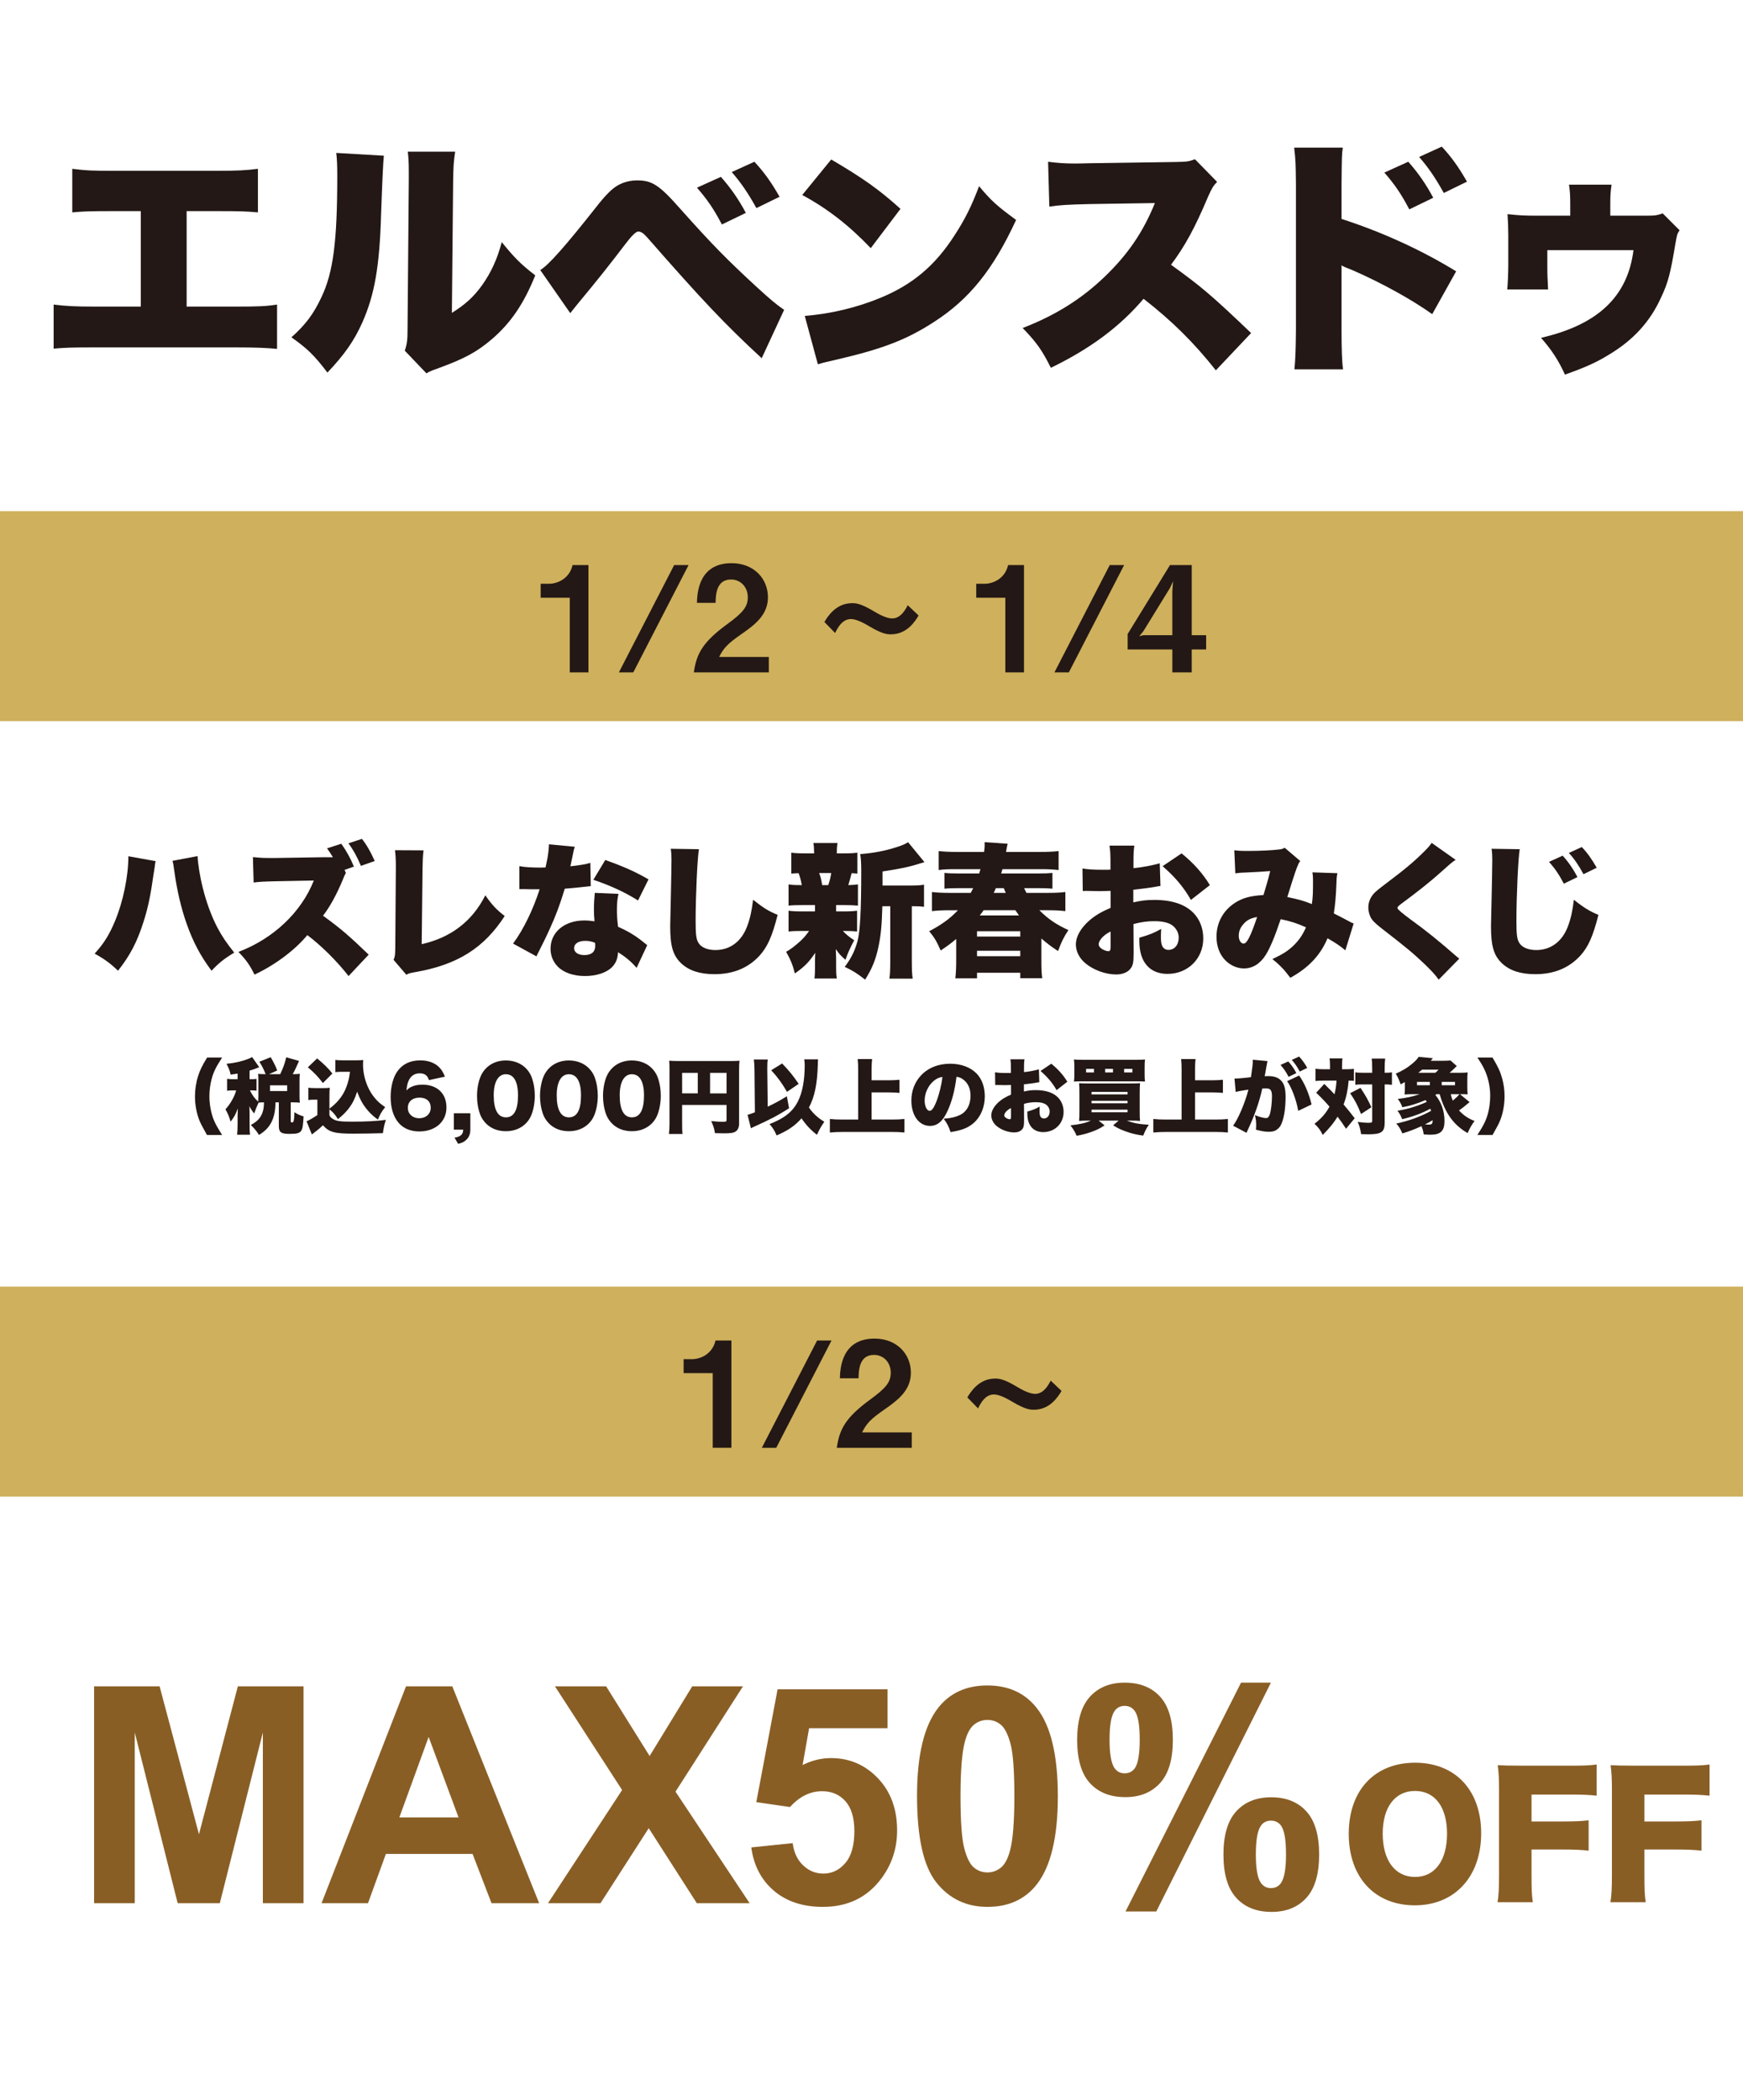 <?xml version="1.0" encoding="UTF-8"?><svg id="_レイヤー_2" xmlns="http://www.w3.org/2000/svg" viewBox="0 0 705.828 850.394"><g id="_レイヤー_2-2"><rect width="705.828" height="850.394" style="fill:#fff;"/><rect x="0" y="207" width="705.827" height="85.039" style="fill:#cfb05c;"/><path d="M230.732,272.281v-30.238h-11.787v-5.654h3.453c3.154,0,8.154-1.904,9.465-7.561h6.428v43.453h-7.559Z" style="fill:#231815;"/><path d="M256.449,272.281h-5.834l22.381-43.453h5.834l-22.381,43.453Z" style="fill:#231815;"/><path d="M280.975,272.281c1.07-7.738,3.75-12.381,13.57-19.583,6.369-4.644,8.275-7.024,8.275-10.833,0-4.107-2.857-7.203-6.787-7.203-6.012,0-6.189,6.25-6.25,9.465h-7.559c.119-3.869.594-16.072,14.047-16.072,8.93,0,14.703,6.191,14.703,13.811,0,6.964-4.941,10.893-10.596,14.821-5.834,4.048-7.322,5.714-9.166,9.345h20.119v6.25h-30.357Z" style="fill:#231815;"/><path d="M360.799,256.865c-1.309,0-3.273,0-8.512-3.096-2.262-1.369-5.477-3.096-7.68-3.096-3.631,0-5.535,3.811-6.428,5.655l-4.346-4.464c1.369-2.262,4.703-7.619,11.25-7.619,1.25,0,3.275,0,8.453,3.095,2.322,1.429,5.477,3.095,7.738,3.095,3.512,0,5.416-3.631,6.309-5.356l4.406,4.167c-1.311,2.202-4.643,7.619-11.191,7.619Z" style="fill:#231815;"/><path d="M407.111,272.281v-30.238h-11.785v-5.654h3.453c3.154,0,8.154-1.904,9.463-7.561h6.43v43.453h-7.561Z" style="fill:#231815;"/><path d="M432.828,272.281h-5.834l22.383-43.453h5.832l-22.381,43.453Z" style="fill:#231815;"/><path d="M482.592,262.996v9.285h-7.857v-9.285h-18.096v-6.25l17.145-27.918h8.809v28.395h5.834v5.773h-5.834ZM473.842,237.996l-10.834,17.619-1.666,2.023,1.666-.416h11.727v-17.918l.299-3.928-1.191,2.619Z" style="fill:#231815;"/><rect x="0" y="521" width="705.827" height="85.039" style="fill:#cfb05c;"/><path d="M288.623,586.281v-30.238h-11.787v-5.654h3.453c3.154,0,8.154-1.904,9.465-7.561h6.428v43.453h-7.559Z" style="fill:#231815;"/><path d="M314.34,586.281h-5.834l22.381-43.453h5.834l-22.381,43.453Z" style="fill:#231815;"/><path d="M338.865,586.281c1.07-7.738,3.75-12.381,13.57-19.583,6.369-4.644,8.275-7.024,8.275-10.833,0-4.107-2.857-7.203-6.787-7.203-6.012,0-6.189,6.25-6.25,9.465h-7.559c.119-3.869.594-16.072,14.047-16.072,8.93,0,14.703,6.191,14.703,13.811,0,6.964-4.941,10.893-10.596,14.821-5.834,4.048-7.322,5.714-9.166,9.345h20.119v6.25h-30.357Z" style="fill:#231815;"/><path d="M418.689,570.865c-1.309,0-3.273,0-8.512-3.096-2.262-1.369-5.477-3.096-7.68-3.096-3.631,0-5.535,3.811-6.428,5.655l-4.346-4.464c1.369-2.262,4.703-7.619,11.25-7.619,1.25,0,3.275,0,8.453,3.095,2.322,1.429,5.477,3.095,7.738,3.095,3.512,0,5.416-3.631,6.309-5.356l4.406,4.167c-1.311,2.202-4.643,7.619-11.191,7.619Z" style="fill:#231815;"/><path d="M75.579,124.152h19.789c9.078,0,12.24-.102,16.83-.815v17.952c-3.773-.408-8.874-.611-16.524-.611h-57.531c-9.18,0-11.935.102-16.423.51v-17.851c4.896.612,8.568.815,16.729.815h18.564v-38.66h-11.221c-9.588,0-12.036.103-16.524.511v-17.647c5.406.715,8.568.816,16.831.816h41.516c8.568,0,12.139-.203,16.831-.816v17.647c-4.692-.408-6.937-.511-16.525-.511h-12.342v38.66Z" style="fill:#231815;"/><path d="M155.445,63.051q-.408,3.468-1.122,23.665c-.612,21.319-2.652,32.642-7.549,43.76-3.366,7.549-7.242,13.057-14.179,20.401-5.202-6.834-8.058-9.69-14.586-14.28,5.813-5.203,8.976-9.486,12.139-16.219,4.794-9.997,6.426-22.646,6.426-49.064,0-4.488-.102-6.732-.408-9.385l19.279,1.122ZM184.312,61.419c-.612,4.182-.714,5.814-.815,11.832l-.511,53.451c5.509-3.469,8.772-6.427,12.241-11.221,3.672-5.202,6.12-10.507,7.956-17.443,5.101,6.324,7.752,8.977,13.566,13.465-4.59,11.425-9.895,19.279-17.646,25.91-6.12,5.201-11.119,7.854-21.421,11.628-2.856,1.021-3.673,1.326-4.999,2.142l-8.771-9.18c.918-2.652,1.121-4.387,1.121-8.568l.511-60.387v-3.673c0-3.265-.103-5.509-.408-7.956h19.177Z" style="fill:#231815;"/><path d="M218.787,109.361c3.366-2.039,9.996-9.486,22.951-25.908,3.672-4.692,6.222-7.141,8.568-8.467,2.448-1.326,4.998-1.938,7.752-1.938,6.019,0,8.977,1.938,17.341,11.424,13.363,14.994,19.279,20.911,31.111,31.826,5.713,5.201,7.65,6.834,11.017,9.18l-9.078,19.586c-14.995-13.873-23.971-23.359-46.311-48.861-1.53-1.734-2.55-2.447-3.672-2.447q-1.428,0-5.406,5.304c-5.814,7.65-11.221,14.485-18.361,23.054-1.122,1.325-2.04,2.549-3.773,4.691l-12.139-17.443ZM291.925,71.62c3.978,4.488,7.242,9.181,10.098,14.587l-9.69,4.691c-3.366-6.426-6.018-10.199-10.098-14.893l9.69-4.386ZM305.491,65.5c3.774,4.08,6.63,7.956,10.2,14.179l-9.385,4.59c-3.569-6.427-6.426-10.507-9.996-14.587l9.181-4.182Z" style="fill:#231815;"/><path d="M336.598,64.582c12.853,7.549,19.483,12.24,28.052,19.992l-12.037,15.914c-8.874-9.283-17.544-16.016-27.745-21.523l11.73-14.383ZM325.888,127.926c10.404-.815,21.115-3.366,30.703-7.345,12.853-5.304,22.033-12.954,29.888-25.195,4.284-6.527,7.038-12.139,9.996-19.992,4.999,6.018,7.345,8.059,14.995,13.668-9.282,20.096-18.973,32.133-33.254,41.312-11.017,7.141-20.707,10.914-39.68,15.301-3.979.918-4.59,1.02-7.345,1.836l-5.304-19.585Z" style="fill:#231815;"/><path d="M492.357,149.96c-8.875-11.221-17.852-20.095-29.275-28.97-9.589,11.322-21.728,20.299-37.538,27.949-3.57-7.14-5.712-10.2-11.425-16.116,13.261-5.101,23.768-11.73,33.05-20.604,9.486-9.079,15.709-18.158,20.503-29.99l-26.521.408c-8.772.204-12.036.408-16.219,1.02l-.51-18.156c3.979.51,6.732.714,10.711.714.815,0,2.754,0,5.712-.103l34.886-.51c4.794-.102,5.406-.102,8.16-1.121l8.977,9.18c-1.53,1.53-2.143,2.551-3.672,6.019-5.406,12.751-9.283,19.891-14.995,27.541,12.343,8.874,16.524,12.444,32.438,27.644l-14.28,15.097Z" style="fill:#231815;"/><path d="M524.18,149.551c.408-4.284.51-7.242.612-15.606v-59.367c-.103-8.772-.103-9.282-.714-14.791h19.687c-.408,2.652-.408,4.285-.51,14.893v13.975c16.117,5.203,32.132,12.445,46.412,21.218l-9.69,17.341c-8.467-6.018-20.299-12.547-32.132-17.749-3.06-1.224-3.366-1.325-3.672-1.53-.306-.102-.51-.203-.918-.51v26.521c0,7.549.204,12.955.612,15.606h-19.688ZM570.286,65.5c3.979,4.488,7.242,9.18,10.099,14.586l-9.69,4.693c-3.366-6.427-6.019-10.201-10.099-14.893l9.69-4.387ZM583.852,59.378c3.774,4.081,6.631,7.957,10.201,14.18l-9.385,4.59c-3.57-6.426-6.427-10.506-9.996-14.586l9.18-4.184Z" style="fill:#231815;"/><path d="M680.14,93.245c-1.02,1.53-1.02,1.734-1.734,5.712-1.938,11.629-2.855,15.403-5.813,21.625-4.387,9.691-11.221,17.137-20.911,22.951-5.101,3.162-9.589,5.203-17.953,8.16-2.652-5.813-5.305-9.894-9.69-14.893,23.053-5.304,35.09-16.729,37.436-35.497h-34.886v6.324c0,3.774.103,5.61.307,9.589h-16.525c.204-2.244.408-6.835.408-9.895v-11.936c0-3.06-.103-5.406-.306-8.67,4.691.51,6.936.612,10.608.612h14.79v-4.591c0-3.365-.102-5.406-.51-7.956h17.239c-.408,3.06-.511,3.979-.511,7.753v4.794h15.199c2.958,0,3.672-.103,6.019-.919l6.834,6.835Z" style="fill:#231815;"/><path d="M63.035,348.71c-.232.873-.232.989-.407,2.56-.059.116-.116.581-.175,1.163-.058.291-.116.698-.232,1.338-1.222,8.725-2.269,13.844-4.13,19.602-2.56,8.027-5.352,13.438-10.295,19.719-3.083-2.967-5.701-4.886-9.481-6.922,3.723-4.071,5.933-7.619,8.26-13.203,3.257-7.736,5.409-18.148,5.409-26.233l11.052,1.978ZM80.019,346.675c.059,2.733.931,8.26,2.094,12.854,1.455,5.874,3.549,11.575,5.934,16.112,1.861,3.49,3.548,6.049,6.806,10.121-4.13,2.5-6.166,4.129-9.19,7.328-4.479-5.99-7.445-11.574-10.063-18.962-2.21-6.224-3.955-13.669-4.943-20.94-.291-2.152-.523-3.723-.814-4.595l10.179-1.919Z" style="fill:#231815;"/><path d="M134.815,347.14c-.931-1.512-1.396-2.269-2.385-3.606l5.759-1.861c1.978,2.676,3.781,5.933,5.119,9.249l-3.781,1.338.523,1.221q-.523.932-1.279,2.851c-2.443,5.933-5.294,11.052-7.969,14.483,6.922,5.002,10.47,8.027,18.496,15.764l-8.143,8.666c-4.77-6.107-10.936-12.215-16.694-16.577-5.002,6.05-13.146,12.157-21.405,15.995-1.861-3.838-3.49-6.107-6.515-9.189,14.135-5.352,25.478-16.055,30.538-28.909l-15.124.291c-5.293.116-7.212.232-9.248.523l-.291-10.296c2.269.232,3.839.35,6.107.35h3.258l18.555-.291h4.479ZM146.565,339.695c1.92,2.443,3.49,5.177,5.177,8.957l-5.584,1.979c-1.629-3.84-3.141-6.573-5.061-9.133l5.468-1.803Z" style="fill:#231815;"/><path d="M171.52,344.348c-.291,2.21-.349,3.723-.407,7.154l-.349,30.829c11.749-2.618,20.475-9.249,25.768-19.777,2.676,3.839,4.479,5.816,7.853,8.376-8.435,13.029-19.195,19.776-36.354,22.743-2.151.407-2.501.465-3.489,1.047l-5.177-6.049c.581-1.222.64-1.861.697-4.77l.233-32.341v-.931c0-2.734-.117-4.596-.35-6.34l11.575.058Z" style="fill:#231815;"/><path d="M232.773,342.894c-.349,1.047-.407,1.047-1.105,4.653-.29,1.396-.407,1.919-.697,3.257,3.723-.406,6.224-.814,8.085-1.396l.175,9.423q-1.396.116-4.305.465c-1.57.175-4.77.466-6.224.582-2.095,6.863-3.606,10.877-6.341,16.869-1.221,2.675-1.744,3.723-4.013,8.259q-.757,1.454-1.105,2.269l-9.481-5.177c4.13-5.526,8.144-13.785,10.761-21.987h-3.257q-1.338,0-2.676-.058h-2.269v-9.307c2.21.407,4.886.581,8.492.581.64,0,.931,0,2.094-.058q.059-.466.523-2.442c.466-1.979.814-4.828.873-6.922l10.47.988ZM257.785,391.928c-2.152-2.501-4.362-4.362-7.504-6.34-.174,2.733-.872,4.421-2.442,6.05-2.269,2.268-6.341,3.605-10.994,3.605s-8.608-1.396-10.993-3.839c-1.919-1.978-2.908-4.479-2.908-7.212,0-6.748,5.643-11.459,13.728-11.459,1.222,0,2.152.058,4.071.349-.175-2.21-.232-3.315-.232-4.653,0-2.385.116-4.246.349-6.863l9.598.406c-.465,2.036-.64,3.781-.64,6.573,0,2.094.116,3.839.465,6.747,3.549,1.57,6.282,3.141,8.958,5.178.175.115,1.105.872,2.851,2.268l-4.305,9.19ZM236.962,380.994c-2.734,0-4.479,1.162-4.479,2.966,0,1.687,1.629,2.792,4.13,2.792,2.908,0,4.421-1.279,4.421-3.723,0-.407-.059-1.222-.116-1.279-1.57-.582-2.56-.756-3.955-.756ZM258.367,364.648c-5.468-3.432-11.168-6.049-18.09-8.375l4.827-8.027c7.329,2.617,12.099,4.711,17.509,7.852l-4.246,8.551Z" style="fill:#231815;"/><path d="M283.032,343.882c-.64,3.665-1.338,19.195-1.338,28.909,0,5.817.233,7.562,1.222,9.132,1.105,1.745,3.606,2.793,6.806,2.793,5.991,0,10.645-3.549,12.913-9.83,1.163-3.142,1.803-6.225,2.326-10.529,4.305,3.374,6.225,4.596,9.947,6.107-2.211,8.726-4.13,12.972-7.329,16.52-4.596,5.002-10.645,7.504-18.265,7.504-5.933,0-10.354-1.454-13.494-4.421-3.315-3.199-4.421-6.922-4.421-15.065q0-1.512.291-13.203c.116-5.875.232-11.4.232-13.67,0-1.803-.059-2.733-.291-4.42l11.4.174Z" style="fill:#231815;"/><path d="M338.583,369.069h2.56c3.024,0,4.362-.058,5.934-.291v8.435c-1.688-.175-3.142-.232-5.759-.232,1.279,1.396,2.501,2.385,4.595,3.78-1.687,3.142-2.617,5.235-3.548,7.911-1.92-1.688-2.676-2.502-3.897-4.363.059,2.152.116,3.083.116,3.84v3.373c0,2.152.059,3.374.291,4.712h-9.073c.174-1.222.232-2.443.232-4.305v-2.908c0-.872.058-1.745.116-3.199-2.56,3.78-4.246,5.526-8.26,8.376-.814-3.315-1.803-5.7-3.548-8.783,1.687-.873,3.489-2.269,5.933-4.479,1.222-1.164,2.094-2.152,3.374-3.955h-2.502c-2.733,0-4.129.058-5.816.232v-8.435c1.688.233,2.851.291,5.991.291h4.712v-2.56h-4.887c-2.675,0-4.129.059-5.816.232v-8.607c1.513.232,2.501.29,5.352.29-.291-1.687-.698-3.315-1.279-4.827-1.338.058-1.804.058-2.967.174v-8.492c1.629.232,3.024.291,5.991.291h3.257c-.058-2.152-.058-2.676-.29-4.188h9.771c-.232,1.337-.291,1.977-.291,4.188h2.385c3.083,0,4.305-.059,5.934-.291v8.492c-1.047-.116-1.396-.116-2.327-.174-.291,1.104-1.047,3.955-1.338,4.827,1.745-.058,2.618-.116,3.897-.29v8.607c-1.804-.174-3.199-.232-5.933-.232h-2.909v2.56ZM335.385,358.424c.581-1.687.93-2.966,1.221-4.886h-4.886c.64,1.745.814,2.443,1.222,4.886h2.443ZM368.889,358.599c2.385,0,4.071-.117,5.293-.35v8.958c-1.28-.175-2.152-.232-4.246-.232h-.698v21.464c0,4.071.058,5.758.349,7.852h-9.423c.291-2.094.349-3.839.349-7.852v-21.464h-3.198c-.233,7.969-.582,11.634-1.629,16.636-1.105,5.118-2.618,8.783-5.352,13.087-3.374-2.617-4.828-3.548-8.26-5.177,2.618-3.49,4.072-6.398,5.177-10.412,1.047-3.955,1.513-12.272,1.513-28.559,0-2.561-.116-4.887-.407-6.689,5.759-.466,9.889-1.28,14.832-2.851,2.269-.698,3.723-1.396,4.537-1.978l6.631,8.085q-1.047.291-2.151.64c-3.49,1.164-8.144,2.152-14.833,3.141v5.701h11.518Z" style="fill:#231815;"/><path d="M421.706,388.497c0,3.723.058,5.584.349,7.62h-8.899v-2.211h-17.508v2.269h-8.783c.232-2.036.349-4.071.349-7.62v-8.317c-2.56,2.095-3.49,2.792-6.282,4.653-1.744-3.896-2.559-5.234-4.653-7.795,5.061-2.675,8.376-5.06,11.634-8.492h-3.374c-3.024,0-5.061.117-7.154.35v-7.736c1.861.232,3.955.35,7.038.35h8.667c.465-.814.582-1.105.989-1.92h-5.352c-3.083,0-4.596.059-6.282.232v-6.398c1.745.175,3.141.232,6.282.232h7.794c.232-.756.291-.988.523-1.744h-9.946c-2.967,0-4.886.058-6.979.349v-7.678c2.094.232,4.188.349,7.503.349h10.877c.175-1.396.233-1.92.233-2.385v-1.57l9.307.64c-.291,1.222-.407,1.861-.641,3.315h13.786c3.373,0,5.525-.116,7.503-.349v7.678c-2.152-.232-4.014-.349-6.979-.349h-15.764c-.232.756-.29.988-.523,1.744h14.483c3.199,0,4.653-.058,6.282-.232v6.398c-1.803-.174-3.199-.232-6.282-.232h-5.177c.407.814.523,1.163.931,1.92h8.842c3.083,0,5.118-.117,6.922-.35v7.736c-2.095-.232-4.072-.35-7.038-.35h-3.49c3.548,3.549,6.863,5.817,11.749,8.027-1.919,2.967-2.791,4.712-4.188,8.492-2.908-1.919-3.839-2.617-6.747-5.061v8.435ZM395.647,379.248h17.508v-2.152h-17.508v2.152ZM395.647,387.216h17.508v-2.21h-17.508v2.21ZM412.632,370.698c-.582-.814-.814-1.163-1.454-2.095h-12.854c-.641.873-.873,1.223-1.571,2.095h15.88ZM407.28,361.566q-.291-.698-.814-1.92h-3.199c-.349.873-.465,1.105-.872,1.92h4.886Z" style="fill:#231815;"/><path d="M469.929,358.773c-.872.117-1.047.117-2.21.35-2.269.407-5.934.873-8.783,1.163v5.118c3.373-.756,5.409-.988,8.492-.988,7.154,0,12.506,1.803,15.879,5.293,2.56,2.617,3.956,6.282,3.956,10.296,0,8.201-6.225,14.367-14.483,14.367-7.213,0-11.401-4.828-11.401-13.204v-1.454c4.246-1.222,5.643-1.804,8.842-3.548-.059,1.221-.116,1.861-.116,3.082,0,1.804.116,2.793.465,3.665.407,1.047,1.396,1.745,2.56,1.745,2.501,0,4.188-2.036,4.188-5.002,0-1.979-1.047-3.897-2.85-5.119-1.57-.988-3.839-1.512-6.922-1.512-2.851,0-5.235.29-8.551,1.162l.059,10.296v1.513c0,3.548-.233,4.828-1.105,6.049-1.105,1.629-3.315,2.56-5.933,2.56-4.305,0-9.249-1.804-12.564-4.595-2.385-2.036-3.78-4.77-3.78-7.562,0-3.141,1.919-6.572,5.409-9.655,2.326-2.036,4.77-3.489,8.667-5.177v-6.863l-4.421.116-5.643-.116c-.174,0-.697,0-1.221.058l-.117-9.132c1.861.349,4.247.523,7.97.523h2.21q.814-.059,1.163-.059v-1.861c0-4.362-.058-5.7-.407-7.852h10.063c-.291,2.094-.35,3.432-.35,7.271v1.861c3.955-.407,7.562-1.105,10.645-1.978l.291,9.189ZM449.745,377.212c-2.734,1.279-4.828,3.548-4.828,5.177,0,.698.407,1.279,1.279,1.861.814.523,1.92.931,2.618.931.756,0,.931-.407.931-2.326v-5.643ZM482.26,364.416c-2.967-5.177-6.282-9.132-11.459-13.669l7.679-5.177c4.943,4.014,8.55,8.085,11.458,12.854l-7.678,5.991Z" style="fill:#231815;"/><path d="M499.828,344.291c1.222.232,2.676.29,5.991.29,4.014,0,9.307-.232,12.041-.581,1.163-.117,1.628-.291,2.385-.698l6.282,5.351c-.582.814-.757,1.164-1.396,2.793-.523,1.279-2.908,8.666-3.839,11.808,4.304.872,6.689,1.513,9.946,2.851.407-2.851.466-4.363.466-9.54,0-1.338-.059-2.094-.233-3.315l10.121.35c-.291,1.396-.349,1.977-.407,4.246-.232,5.467-.465,8.084-1.047,12.04q4.014,2.036,6.05,3.142c1.047.581,1.279.697,1.978.93l-3.374,10.877c-1.629-1.453-3.897-3.024-7.213-4.886-2.908,6.922-7.735,11.982-15.064,15.996-2.443-3.257-4.305-5.235-7.271-7.562,4.305-2.036,6.282-3.315,8.551-5.468,2.21-2.152,3.664-4.246,5.061-7.388-3.723-1.687-6.107-2.442-10.237-3.314-2.385,7.096-4.305,11.633-5.991,14.367-2.269,3.664-5.352,5.584-8.899,5.584-2.733,0-5.525-1.223-7.562-3.316-2.327-2.385-3.548-5.7-3.548-9.539,0-5.7,2.733-10.645,7.503-13.727,3.083-1.979,6.34-2.851,11.518-3.142,1.047-3.432,1.919-6.398,2.733-9.714-2.56.232-5.759.407-9.655.582-2.095.058-2.792.116-4.479.349l-.407-9.364ZM503.26,374.537c-1.104,1.279-1.628,2.792-1.628,4.42,0,1.804.872,3.142,1.978,3.142,1.338,0,2.85-3.024,5.468-10.761-2.734.465-4.362,1.338-5.817,3.199Z" style="fill:#231815;"/><path d="M589.467,348.187c-1.396.873-1.978,1.396-7.388,6.225-3.373,2.966-8.085,6.746-14.251,11.283-1.57,1.164-1.919,1.513-1.919,2.036q0,.698,5.468,4.712c6.34,4.595,11.284,8.608,17.74,14.25.35.291.873.698,1.804,1.513l-8.318,8.492c-1.396-1.919-2.675-3.374-5.758-6.34-5.003-4.712-7.038-6.398-17.159-14.251-2.908-2.269-3.955-3.315-4.712-4.77-.523-1.105-.872-2.56-.872-3.839,0-2.036.756-3.956,2.152-5.584.813-.872,1.687-1.629,5.293-4.362,7.736-5.816,11.284-8.842,15.298-12.855,1.396-1.396,1.978-2.035,2.908-3.373l9.714,6.863Z" style="fill:#231815;"/><path d="M615.412,343.882c-.64,3.665-1.338,19.195-1.338,28.909,0,5.817.232,7.562,1.222,9.132,1.105,1.745,3.606,2.793,6.806,2.793,5.991,0,10.645-3.549,12.913-9.83,1.163-3.142,1.803-6.225,2.326-10.529,4.014,3.199,6.573,4.77,9.946,6.107-2.21,8.726-4.13,12.972-7.328,16.52-4.596,5.002-10.645,7.504-18.265,7.504-5.933,0-10.354-1.454-13.495-4.421-3.315-3.199-4.42-6.922-4.42-15.065q0-1.512.29-13.203c.117-5.875.233-11.4.233-13.67,0-1.803-.059-2.733-.291-4.42l11.4.174ZM632.804,346.501c2.385,2.617,4.362,5.525,5.991,8.667l-5.525,2.676c-1.861-3.607-3.606-6.166-5.991-8.842l5.525-2.501ZM640.54,343.01c2.21,2.269,4.014,4.828,6.05,8.376l-5.352,2.617c-1.978-3.664-3.781-6.281-5.934-8.608l5.235-2.385Z" style="fill:#231815;"/><path d="M83.809,459.593c-1.947-3.466-2.574-4.654-3.135-6.073-1.09-2.739-1.717-6.237-1.717-9.472,0-2.807.43-5.711,1.254-8.285.76-2.376,1.584-4.125,3.664-7.525h6.072c-2.541,3.928-3.465,5.81-4.258,8.747-.594,2.277-.891,4.62-.891,6.931,0,3.201.627,6.667,1.684,9.373.727,1.783,1.484,3.169,3.465,6.305h-6.139Z" style="fill:#231815;"/><path d="M111.56,446.391c-.066,2.839-.297,4.356-.857,6.106-.99,3.068-2.772,5.247-5.842,7.096-.924-1.519-1.684-2.443-3.301-4.061,3.763-1.914,5.314-4.587,5.347-9.142-.892,0-1.419.033-2.179.099-.857,1.815-1.154,2.509-1.781,4.391-.76-.859-1.287-1.65-1.98-2.938.066.594.066.692.066,1.418l.032,1.123v4.719c0,2.08.033,3.07.198,4.291h-5.248c.133-1.32.198-2.409.198-4.291v-3.498c0-.759.065-2.145.099-2.871-.857,2.377-1.484,3.531-2.938,5.38-.627-2.212-1.121-3.333-2.079-4.983,2.079-2.344,3.598-5.051,4.356-7.69h-1.188c-1.188,0-1.684.032-2.509.165v-4.852c.792.132,1.288.164,2.509.164h1.749v-2.277c-1.022.166-1.386.231-2.806.43-.363-1.617-.759-2.641-1.684-4.39,3.697-.396,6.14-.957,8.945-2.046.494-.166.99-.43,1.419-.693l2.871,4.092q-.297.133-.924.396c-.693.297-1.882.693-2.971,1.023v3.465h.495c1.155,0,1.684-.032,2.311-.131v4.785c-.627-.1-1.221-.132-2.311-.132h-.363c1.057,2.079,1.849,3.169,3.367,4.587.033-.726.065-1.287.065-2.111v-6.7c0-.825-.032-1.617-.099-2.476.957.1,1.484.132,2.674.132h.362c-.792-2.013-1.485-3.399-2.542-5.017l4.588-1.848c1.189,2.013,1.947,3.498,2.641,5.379l-3.301,1.485h4.521c1.223-2.574,1.85-4.323,2.443-6.831l5.182,1.484q-.396.858-1.387,3.069c-.33.693-.66,1.386-1.188,2.277,1.518,0,1.947-.032,2.904-.132-.1.825-.133,1.387-.133,2.442v6.733c0,1.089.033,1.65.133,2.508-.924-.099-1.617-.132-2.74-.132h-.957v7.591c0,.43.1.528.693.528q.793,0,.793-4.126c1.354.858,2.408,1.354,3.729,1.684-.23,3.961-.428,5.082-1.023,5.908-.691.924-1.781,1.188-4.785,1.188-3.334,0-4.225-.693-4.225-3.234v-9.538h-1.354ZM109.35,441.803h6.932v-2.31h-6.932v2.31Z" style="fill:#231815;"/><path d="M133.406,448.933c2.475-1.816,4.355-3.895,5.742-6.338.857-1.551,1.617-3.564,2.047-5.479.197-.825.264-1.221.527-3.103h-3.102c-1.156,0-1.916.033-2.807.132v-4.95c.693.132,1.387.165,2.807.165h6.072c1.09,0,1.717-.033,2.377-.133-.033.627-.066,1.32-.066,1.849,0,2.938.66,6.007,1.881,8.846.857,1.914,1.781,3.433,3.037,4.884,1.221,1.42,2.111,2.18,4.059,3.532-1.354,1.65-2.047,2.806-2.938,5.05-2.145-1.551-3.465-2.838-4.951-4.753-1.451-1.914-2.309-3.531-3.465-6.567-1.023,3.068-1.814,4.686-3.334,6.699-1.287,1.65-2.311,2.707-4.455,4.423-1.09-1.782-1.814-2.64-3.432-3.993v2.376c.264.627.395.792.99,1.255,1.451,1.121,3.035,1.386,8.119,1.386,5.512,0,10.098-.231,13.762-.726-.693,2.045-.924,3.168-1.221,5.379-2.311.1-8.945.198-12.014.198-7.625,0-9.77-.595-12.277-3.399-.957.957-1.783,1.684-3.4,2.904-.164.1-.197.165-.66.495-.164.132-.23.198-.428.297l-2.146-5.313c.857-.297,2.443-1.221,4.391-2.508v-6.238h-1.617c-.727,0-1.189.033-2.047.164v-5.016c.924.131,1.451.164,2.738.164h3.4c1.023,0,1.783-.033,2.541-.131-.1,1.022-.131,1.781-.131,3.729v4.721ZM128.422,428.601c2.738,2.244,4.488,3.994,6.172,6.106l-3.828,3.861c-2.113-2.706-3.4-4.093-6.105-6.37l3.762-3.598Z" style="fill:#231815;"/><path d="M173.699,437.38c-.594-1.914-1.717-2.738-3.729-2.738s-3.533.957-4.424,2.838c-.527,1.122-.758,2.112-.957,4.092.793-.791,1.254-1.121,2.08-1.484,1.254-.594,2.674-.858,4.389-.858,5.975,0,9.736,3.564,9.736,9.241,0,5.71-4.488,9.703-10.99,9.703-3.432,0-6.336-1.154-8.25-3.333-2.213-2.442-3.367-6.14-3.367-10.628,0-4.158,1.023-8.02,2.738-10.396,2.146-2.971,5.184-4.422,9.309-4.422,3.234,0,5.941,1.023,7.723,2.904.957,1.023,1.518,1.98,2.211,3.696l-6.469,1.386ZM165.15,448.635c0,2.442,1.947,4.192,4.588,4.192,2.74,0,4.688-1.75,4.688-4.258,0-2.542-1.717-4.094-4.555-4.094-2.871,0-4.721,1.618-4.721,4.159Z" style="fill:#231815;"/><path d="M190.463,457.448c0,1.716-.562,3.136-1.65,4.126-.926.857-1.717,1.254-3.301,1.617l-1.453-2.509c1.287-.198,1.947-.462,2.607-.99.594-.528.826-1.022.924-2.244h-3.795v-6.634h6.668v6.634Z" style="fill:#231815;"/><path d="M196.863,455.005c-1.09-1.09-1.914-2.344-2.408-3.664-.859-2.343-1.287-4.885-1.287-7.558,0-3.466.824-7.063,2.078-9.142,2.014-3.367,5.445-5.215,9.605-5.215,3.201,0,6.006,1.088,8.02,3.068,1.09,1.09,1.914,2.344,2.408,3.664.859,2.344,1.287,4.885,1.287,7.591,0,3.466-.824,7.097-2.078,9.175-1.98,3.301-5.445,5.149-9.637,5.149-3.234,0-5.975-1.056-7.988-3.069ZM199.934,443.519c0,5.908,1.684,8.945,4.949,8.945,3.234,0,4.885-2.971,4.885-8.846,0-5.644-1.715-8.614-4.916-8.614-3.104,0-4.918,3.136-4.918,8.515Z" style="fill:#231815;"/><path d="M222.373,455.005c-1.09-1.09-1.914-2.344-2.41-3.664-.857-2.343-1.287-4.885-1.287-7.558,0-3.466.824-7.063,2.08-9.142,2.012-3.367,5.445-5.215,9.604-5.215,3.201,0,6.008,1.088,8.02,3.068,1.09,1.09,1.914,2.344,2.41,3.664.857,2.344,1.287,4.885,1.287,7.591,0,3.466-.824,7.097-2.08,9.175-1.98,3.301-5.445,5.149-9.637,5.149-3.234,0-5.975-1.056-7.986-3.069ZM225.441,443.519c0,5.908,1.684,8.945,4.951,8.945,3.234,0,4.885-2.971,4.885-8.846,0-5.644-1.717-8.614-4.918-8.614-3.102,0-4.918,3.136-4.918,8.515Z" style="fill:#231815;"/><path d="M247.881,455.005c-1.09-1.09-1.914-2.344-2.408-3.664-.859-2.343-1.287-4.885-1.287-7.558,0-3.466.824-7.063,2.078-9.142,2.014-3.367,5.445-5.215,9.605-5.215,3.201,0,6.006,1.088,8.02,3.068,1.09,1.09,1.914,2.344,2.408,3.664.859,2.344,1.287,4.885,1.287,7.591,0,3.466-.824,7.097-2.078,9.175-1.98,3.301-5.445,5.149-9.637,5.149-3.234,0-5.975-1.056-7.988-3.069ZM250.951,443.519c0,5.908,1.684,8.945,4.949,8.945,3.234,0,4.885-2.971,4.885-8.846,0-5.644-1.715-8.614-4.916-8.614-3.104,0-4.918,3.136-4.918,8.515Z" style="fill:#231815;"/><path d="M276.228,455.039c0,2.178.033,3.301.164,4.158h-5.512c.166-1.287.232-2.541.232-4.323v-21.948c0-1.519-.033-2.41-.133-3.399,1.221.099,2.178.132,4.324.132h20c2.211,0,3.268-.033,4.158-.132-.131.989-.164,2.013-.164,4.158v21.321c0,1.914-.793,3.168-2.277,3.598-.727.23-1.98.33-3.697.33-.891,0-2.244-.033-3.795-.066-.297-1.848-.66-3.036-1.518-4.885,2.178.198,3.662.297,4.652.297,1.287,0,1.553-.132,1.553-.726v-6.106h-17.988v7.592ZM282.564,434.443h-6.336v8.318h6.336v-8.318ZM294.217,442.761v-8.318h-6.668v8.318h6.668Z" style="fill:#231815;"/><path d="M305.531,433.42c-.033-2.146-.098-3.202-.264-4.39h5.611c-.133.957-.166,1.881-.166,3.465v.925l.166,14.72c2.771-1.287,5.016-2.508,7.756-4.225l.891,4.852c-4.291,2.806-7.889,4.688-14.455,7.625-.199.099-.627.297-.99.494l-1.354-5.445c.957-.264,1.484-.463,2.971-1.023l-.166-16.997ZM331.275,428.964c-.066.627-.066.858-.1,2.08-.197,7.822-1.287,13.135-3.598,17.426,1.553,2.311,3.631,4.258,6.238,5.775-1.354,1.947-2.111,3.301-2.971,5.281-2.342-1.717-4.422-3.928-6.27-6.667-2.574,2.971-5.545,4.983-10.1,6.931-.76-1.881-1.486-3.036-2.84-4.588,6.041-2.375,9.375-5.049,11.453-9.142,1.816-3.532,2.773-8.548,2.773-14.654,0-1.122-.033-1.552-.199-2.442h5.611ZM316.721,430.648c2.904,3.036,4.324,4.752,6.699,8.251l-4.719,3.234c-2.244-3.796-3.764-5.874-6.404-8.746l4.424-2.739Z" style="fill:#231815;"/><path d="M352.955,453.355h8.152c2.014,0,3.664-.066,5.148-.23v5.479c-1.551-.165-3.168-.231-5.051-.231h-19.9c-1.684,0-3.531.066-5.248.231v-5.479c1.518.164,3.102.23,5.248.23h6.205v-20.331c0-1.749-.033-2.673-.199-4.158h5.842c-.131,1.386-.197,2.442-.197,4.158v4.423h7.062c1.518,0,2.807-.066,4.225-.198v5.313c-1.451-.131-2.738-.197-4.225-.197h-7.062v10.99Z" style="fill:#231815;"/><path d="M383.711,449.857c-1.914,4.225-4.125,6.072-7.129,6.072-4.422,0-7.525-4.225-7.525-10.264,0-3.862,1.32-7.361,3.795-10.066,2.906-3.169,7.098-4.853,11.949-4.853,4.422,0,8.316,1.485,10.76,4.06,2.111,2.244,3.234,5.445,3.234,9.176,0,4.291-1.617,8.186-4.391,10.66-2.244,2.014-4.852,3.07-9.473,3.796-.791-2.376-1.418-3.564-2.805-5.413,3.102-.23,5.148-.759,6.932-1.684,2.541-1.353,3.959-4.125,3.959-7.656,0-2.806-.99-5.051-2.904-6.502-.857-.66-1.584-.957-2.771-1.156-.727,5.678-1.848,9.936-3.631,13.83ZM378.035,437.777c-2.18,1.848-3.598,4.918-3.598,7.855,0,2.343.891,4.191,2.045,4.191.826,0,1.684-1.155,2.674-3.664,1.156-2.971,2.113-6.799,2.475-10.066-1.385.198-2.441.693-3.596,1.684Z" style="fill:#231815;"/><path d="M420.869,438.239c-.494.065-.594.065-1.254.198-1.287.23-3.367.495-4.984.66v2.904c1.914-.43,3.07-.561,4.82-.561,4.059,0,7.096,1.022,9.01,3.003,1.451,1.485,2.244,3.564,2.244,5.842,0,4.653-3.531,8.152-8.219,8.152-4.092,0-6.469-2.739-6.469-7.492v-.825c2.41-.693,3.201-1.023,5.018-2.014-.033.693-.066,1.057-.066,1.75,0,1.023.066,1.584.264,2.079.23.594.793.989,1.453.989,1.418,0,2.375-1.154,2.375-2.838,0-1.122-.594-2.211-1.617-2.904-.891-.561-2.178-.857-3.928-.857-1.617,0-2.971.164-4.852.66l.033,5.842v.857c0,2.014-.131,2.739-.627,3.433-.627.924-1.881,1.452-3.367,1.452-2.441,0-5.246-1.023-7.129-2.607-1.352-1.155-2.145-2.707-2.145-4.291,0-1.781,1.09-3.729,3.07-5.479,1.318-1.154,2.705-1.98,4.916-2.938v-3.895l-2.508.066-3.201-.066c-.1,0-.396,0-.693.033l-.066-5.182c1.057.197,2.41.297,4.521.297h1.256q.461-.033.66-.033v-1.056c0-2.476-.033-3.235-.232-4.456h5.711c-.166,1.188-.199,1.947-.199,4.126v1.056c2.244-.23,4.291-.627,6.041-1.122l.164,5.215ZM409.416,448.701c-1.551.727-2.738,2.014-2.738,2.938,0,.396.23.727.727,1.057.461.297,1.088.528,1.484.528.43,0,.527-.231.527-1.32v-3.202ZM427.867,441.441c-1.684-2.938-3.564-5.182-6.502-7.757l4.355-2.938c2.807,2.277,4.852,4.588,6.502,7.294l-4.355,3.4Z" style="fill:#231815;"/><path d="M440.537,453.785c-1.486,0-2.41.032-3.564.131.098-1.088.131-2.145.131-4.025v-7.295c0-1.814-.033-2.971-.131-3.961.99.066,1.715.1,3.234.1h17.889c1.814,0,2.607-.033,3.564-.1-.1.925-.133,2.047-.133,3.961v7.492c0,1.947.033,3.037.133,3.828-1.057-.099-1.947-.131-3.533-.131h-1.781c2.574,1.022,4.984,1.451,8.879,1.683-.957,1.386-1.387,2.179-2.277,4.39-3.104-.43-4.885-.891-7.229-1.749-2.047-.759-3.234-1.32-4.951-2.409l2.211-1.914h-8.086l2.41,1.914c-1.684,1.154-2.938,1.781-5.281,2.641-2.145.759-3.664,1.154-6.039,1.584-.693-1.617-1.287-2.641-2.51-4.225,3.73-.396,6.074-.924,8.285-1.914h-1.221ZM463.508,435.004c0,1.485.033,2.179.164,2.971-.758-.066-1.617-.099-3.299-.099h-22.18c-1.65,0-2.607.032-3.301.099.133-.925.164-1.519.164-2.971v-2.806c0-1.518-.031-2.111-.164-3.168.891.099,1.814.132,3.762.132h21.256c1.947,0,2.904-.033,3.762-.132-.131.957-.164,1.584-.164,3.168v2.806ZM443.012,432.826h-3.201v1.453h3.201v-1.453ZM442.021,443.157h14.588v-.99h-14.588v.99ZM442.021,446.753h14.588v-.989h-14.588v.989ZM442.021,450.384h14.588v-1.023h-14.588v1.023ZM450.701,432.826h-3.168v1.453h3.168v-1.453ZM458.557,434.279v-1.453h-3.334v1.453h3.334Z" style="fill:#231815;"/><path d="M483.932,453.355h8.152c2.014,0,3.664-.066,5.148-.23v5.479c-1.551-.165-3.168-.231-5.049-.231h-19.902c-1.684,0-3.531.066-5.248.231v-5.479c1.52.164,3.104.23,5.248.23h6.205v-20.331c0-1.749-.033-2.673-.197-4.158h5.842c-.133,1.386-.199,2.442-.199,4.158v4.423h7.064c1.518,0,2.805-.066,4.225-.198v5.313c-1.453-.131-2.74-.197-4.225-.197h-7.064v10.99Z" style="fill:#231815;"/><path d="M499.902,436.72c.131.033.23.033.297.033,1.057,0,4.191-.264,6.369-.561.529-3.433.76-5.38.76-6.502v-.562l5.975.562c-.133.396-.166.527-.199.792-.033.099-.066.396-.1.594l-.23,1.188c-.297,1.684-.527,3.036-.627,3.564.561-.066.957-.066,1.42-.066,2.045,0,3.564.43,4.686,1.32,1.684,1.354,2.344,3.367,2.344,7.096,0,5.149-.76,9.406-2.078,11.717-.463.793-1.289,1.519-2.113,1.947-.66.297-1.518.463-2.574.463-1.518,0-3.004-.231-5.248-.858.1-.957.1-1.32.1-1.915,0-1.451-.133-2.343-.496-3.96,1.883.759,3.564,1.188,4.521,1.188.693,0,1.123-.43,1.486-1.485.494-1.452.891-4.786.891-7.327,0-1.387-.197-2.178-.627-2.641-.363-.429-.824-.561-1.98-.561-.297,0-.627,0-1.32.066-1.188,5.412-3.168,11.089-5.842,16.699-.264.627-.33.727-.527,1.222l-5.445-2.872c2.078-2.771,4.852-9.307,6.203-14.621-2.078.298-4.191.66-5.148.958l-.494-5.479ZM521.685,429.823c1.32,1.452,2.375,2.97,3.268,4.72l-3.137,1.518c-1.088-2.078-1.914-3.3-3.268-4.818l3.137-1.419ZM526.074,435.533c2.113,2.904,3.961,7.195,5.051,11.717l-5.414,2.574c-.691-4.191-2.641-9.439-4.488-12.014l4.852-2.277ZM526.074,427.842c1.221,1.32,2.146,2.575,3.301,4.588l-3.037,1.485c-1.121-2.08-2.045-3.4-3.234-4.72l2.971-1.354Z" style="fill:#231815;"/><path d="M538.578,431.505c0-1.254-.033-1.979-.164-2.904h5.215c-.133.858-.166,1.617-.166,2.872v1.519h1.52c1.484,0,2.211-.033,3.268-.166v4.852c-.693-.065-1.123-.099-2.113-.099-.297,3.631-.924,6.667-2.047,9.671,1.617,1.914,2.807,3.366,4.49,5.578l-3.5,4.257c-1.451-2.211-2.012-3.036-3.432-4.885-1.617,2.607-3.07,4.39-6.008,7.394-.924-1.947-1.715-3.004-3.332-4.521,2.969-2.344,4.488-4.126,6.072-6.932-1.484-1.749-3.465-3.828-5.381-5.644l3.268-3.564c2.707,2.673,3.004,2.97,4.127,4.191.461-1.749.727-3.598.824-5.545h-5.281c-1.121,0-2.145.066-3.234.165v-4.951c1.123.133,2.08.199,3.5.199h2.375v-1.486ZM550.922,440.516c2.18,3.301,2.904,4.588,4.424,7.855l-4.191,2.739c-1.42-3.598-2.477-5.611-4.424-8.416l4.191-2.179ZM551.978,439.13c-1.551,0-2.211.033-3.135.132v-5.017c.857.132,1.715.164,3.135.164h3.697v-1.518c0-2.014-.066-3.168-.199-4.225h5.447c-.133,1.09-.199,2.244-.199,4.225v1.518c1.52,0,2.08-.032,2.938-.197v5.082c-.164,0-.264-.032-.363-.032-.758-.099-1.154-.132-2.574-.132v15.445c0,3.829-1.287,4.754-6.633,4.754-.396,0-.893,0-2.904-.066-.33-2.08-.66-3.268-1.387-4.951,1.387.198,3.135.363,4.125.363,1.486,0,1.75-.132,1.75-.76v-14.785h-3.697Z" style="fill:#231815;"/><path d="M595.111,446.293q-.264.197-.693.561c-1.154,1.023-2.475,2.047-3.598,2.806,1.881,2.046,3.861,3.366,6.305,4.257-1.156,1.52-2.014,3.07-2.807,4.918-5.643-3.234-9.143-8.053-11.32-15.742h-1.287c-.197.131-.264.164-.461.297,2.408,2.904,3.695,6.534,3.695,10.561,0,3.994-1.551,5.545-5.643,5.545-.629,0-1.486-.033-2.773-.132-.197-1.386-.43-2.212-.924-3.333-2.773,1.287-5.148,2.178-7.723,2.938-.727-1.717-1.354-2.74-2.443-3.994,5.248-1.122,10.066-2.904,14.094-5.148-.166-.463-.199-.561-.33-.858-3.268,1.815-7.195,3.268-11.387,4.225-.561-1.419-1.023-2.244-1.914-3.399,2.771-.495,4.258-.825,6.139-1.419,1.947-.595,4.291-1.485,5.742-2.179-.23-.33-.297-.429-.527-.727-3.168,1.387-6.172,2.311-9.373,2.905-.496-1.354-.859-2.014-1.85-3.366,3.301-.363,6.041-.957,8.879-1.914h-3.234c-1.154,0-1.914.032-2.904.131.1-.924.133-1.683.133-3.102v-1.947c-.629.363-.893.494-1.717.924-.793-2.146-1.057-2.772-1.98-4.324,2.838-1.254,4.852-2.475,6.732-4.092,1.254-1.057,1.816-1.65,2.541-2.707l5.744.528c-.33.462-.463.595-.826,1.056h4.688c1.518,0,2.738-.065,3.301-.131l2.541,2.277c-.363.297-.396.33-.99.924s-1.221,1.188-1.947,1.781h4.027c1.617,0,2.408-.032,3.299-.131-.098,1.089-.131,1.848-.131,3.068v2.773c0,1.221.033,2.046.131,3.036-.791-.065-1.287-.065-2.672-.065h-.43l3.895,3.201ZM579.004,439.46v-1.354h-5.182v1.354h5.182ZM581.25,434.41c.66-.594.824-.726,1.287-1.254h-6.668c-.824.693-.99.826-1.518,1.254h6.898ZM578.443,455.402c1.42,0,1.65-.265,1.717-1.783-.99.595-1.947,1.123-3.104,1.717.596.033.99.066,1.387.066ZM589.203,439.46v-1.354h-5.379v1.354h5.379ZM587.486,443.091c.266,1.154.396,1.584.826,2.606,1.254-1.056,2.145-1.881,2.674-2.606h-3.5Z" style="fill:#231815;"/><path d="M598.275,459.593c2.705-4.225,3.564-6.04,4.322-8.912.562-2.178.859-4.62.859-7.062,0-3.069-.693-6.667-1.85-9.439-.725-1.782-1.484-3.135-3.332-5.941h6.105c2.244,3.73,3.135,5.645,3.895,8.384.693,2.476.99,4.753.99,7.294,0,3.367-.627,6.865-1.717,9.604-.561,1.452-1.188,2.641-3.135,6.073h-6.139Z" style="fill:#231815;"/><path d="M599.8,742.378c0,17.543-10.699,29.172-26.847,29.172-16.281,0-26.78-11.363-26.78-28.973s10.499-28.773,26.847-28.773,26.78,11.164,26.78,28.574ZM585.977,742.511c0-10.766-4.918-17.277-12.958-17.277-8.107,0-13.092,6.578-13.092,17.277,0,10.832,4.984,17.543,13.092,17.543,8.04,0,12.958-6.645,12.958-17.543Z" style="fill:#895e25;"/><path d="M620.193,758.726c0,6.246.066,8.639.531,11.562h-14.287c.465-2.924.598-5.582.598-11.363v-34.423c0-4.386-.133-6.579-.531-9.702,2.725.133,4.585.199,9.702.199h19.204c5.848,0,8.041-.066,11.164-.465v12.626c-2.924-.332-5.516-.466-11.098-.466h-15.283v10.898h12.492c5.184,0,7.709-.133,10.633-.465v12.293c-2.924-.332-5.582-.465-10.633-.465h-12.492v9.77Z" style="fill:#895e25;"/><path d="M665.906,758.726c0,6.246.066,8.639.531,11.562h-14.287c.465-2.924.598-5.582.598-11.363v-34.423c0-4.386-.133-6.579-.531-9.702,2.725.133,4.585.199,9.702.199h19.204c5.848,0,8.041-.066,11.164-.465v12.626c-2.924-.332-5.516-.466-11.098-.466h-15.283v10.898h12.492c5.184,0,7.709-.133,10.633-.465v12.293c-2.924-.332-5.582-.465-10.633-.465h-12.492v9.77Z" style="fill:#895e25;"/><path d="M38.102,770.682v-87.808h26.534l15.933,59.896,15.752-59.896h26.594v87.808h-16.471v-69.12l-17.43,69.12h-17.07l-17.37-69.12v69.12h-16.472Z" style="fill:#895e25;"/><path d="M218.321,770.682h-19.286l-7.667-19.945h-35.099l-7.247,19.945h-18.808l34.2-87.808h18.748l35.158,87.808ZM185.679,735.943l-12.1-32.584-11.859,32.584h23.959Z" style="fill:#895e25;"/><path d="M221.916,770.682l30.008-45.82-27.192-41.987h20.724l17.609,28.211,17.25-28.211h20.544l-27.312,42.646,30.008,45.161h-21.383l-19.466-30.367-19.526,30.367h-21.263Z" style="fill:#895e25;"/><path d="M304.227,748.101l16.771-1.736c.479,3.794,1.896,6.798,4.252,9.014,2.355,2.217,5.071,3.324,8.146,3.324,3.513,0,6.488-1.427,8.924-4.282,2.436-2.854,3.654-7.157,3.654-12.907,0-5.391-1.209-9.434-3.624-12.129-2.416-2.695-5.561-4.043-9.434-4.043-4.832,0-9.164,2.137-12.997,6.408l-13.656-1.977,8.625-45.7h44.502v15.753h-31.744l-2.636,14.914c3.753-1.877,7.586-2.815,11.5-2.815,7.467,0,13.796,2.716,18.987,8.146,5.19,5.432,7.786,12.479,7.786,21.144,0,7.228-2.097,13.677-6.289,19.347-5.711,7.747-13.637,11.619-23.778,11.619-8.106,0-14.715-2.176-19.826-6.528-5.111-4.352-8.166-10.202-9.164-17.55Z" style="fill:#895e25;"/><path d="M399.863,682.515c8.506,0,15.154,3.035,19.945,9.104,5.71,7.188,8.565,19.106,8.565,35.758s-2.875,28.551-8.625,35.817c-4.752,5.99-11.38,8.984-19.886,8.984s-15.434-3.283-20.664-9.853c-5.231-6.567-7.846-18.277-7.846-35.129,0-16.531,2.875-28.43,8.625-35.698,4.751-5.989,11.38-8.984,19.885-8.984ZM399.863,696.471c-2.036,0-3.854.649-5.45,1.946-1.598,1.299-2.836,3.624-3.714,6.979-1.158,4.353-1.736,11.68-1.736,21.981s.519,17.38,1.557,21.233,2.346,6.419,3.924,7.696c1.576,1.278,3.384,1.917,5.42,1.917s3.854-.648,5.451-1.947c1.597-1.297,2.834-3.623,3.713-6.978,1.158-4.312,1.737-11.62,1.737-21.922s-.52-17.379-1.558-21.233c-1.038-3.853-2.346-6.428-3.923-7.727-1.578-1.297-3.384-1.946-5.421-1.946Z" style="fill:#895e25;"/><path d="M436.197,704.557c0-7.866,1.727-13.695,5.181-17.489,3.453-3.793,8.136-5.69,14.046-5.69,6.109,0,10.891,1.887,14.345,5.66,3.453,3.773,5.181,9.613,5.181,17.52s-1.728,13.696-5.181,17.489c-3.454,3.795-8.137,5.69-14.046,5.69-6.109,0-10.892-1.887-14.345-5.66-3.454-3.773-5.181-9.613-5.181-17.52ZM449.314,704.437c0,5.711.658,9.545,1.977,11.5.997,1.438,2.375,2.156,4.133,2.156,1.797,0,3.193-.719,4.192-2.156,1.277-1.955,1.917-5.789,1.917-11.5s-.64-9.523-1.917-11.439c-.999-1.477-2.396-2.217-4.192-2.217-1.758,0-3.136.719-4.133,2.156-1.318,1.957-1.977,5.791-1.977,11.5ZM468.241,774.037h-12.458l46.778-92.659h12.099l-46.419,92.659ZM495.434,750.976c0-7.865,1.727-13.695,5.182-17.489,3.453-3.793,8.176-5.69,14.165-5.69,6.029,0,10.771,1.897,14.226,5.69,3.453,3.794,5.181,9.624,5.181,17.489,0,7.906-1.728,13.757-5.181,17.55-3.455,3.793-8.137,5.69-14.046,5.69-6.109,0-10.892-1.897-14.345-5.69-3.455-3.793-5.182-9.644-5.182-17.55ZM508.551,750.917c0,5.711.659,9.523,1.977,11.44.998,1.478,2.376,2.216,4.133,2.216,1.797,0,3.175-.719,4.133-2.156,1.318-1.956,1.977-5.789,1.977-11.5s-.639-9.543-1.916-11.5c-.999-1.438-2.396-2.156-4.193-2.156s-3.174.719-4.133,2.156c-1.317,1.957-1.977,5.79-1.977,11.5Z" style="fill:#895e25;"/></g></svg>